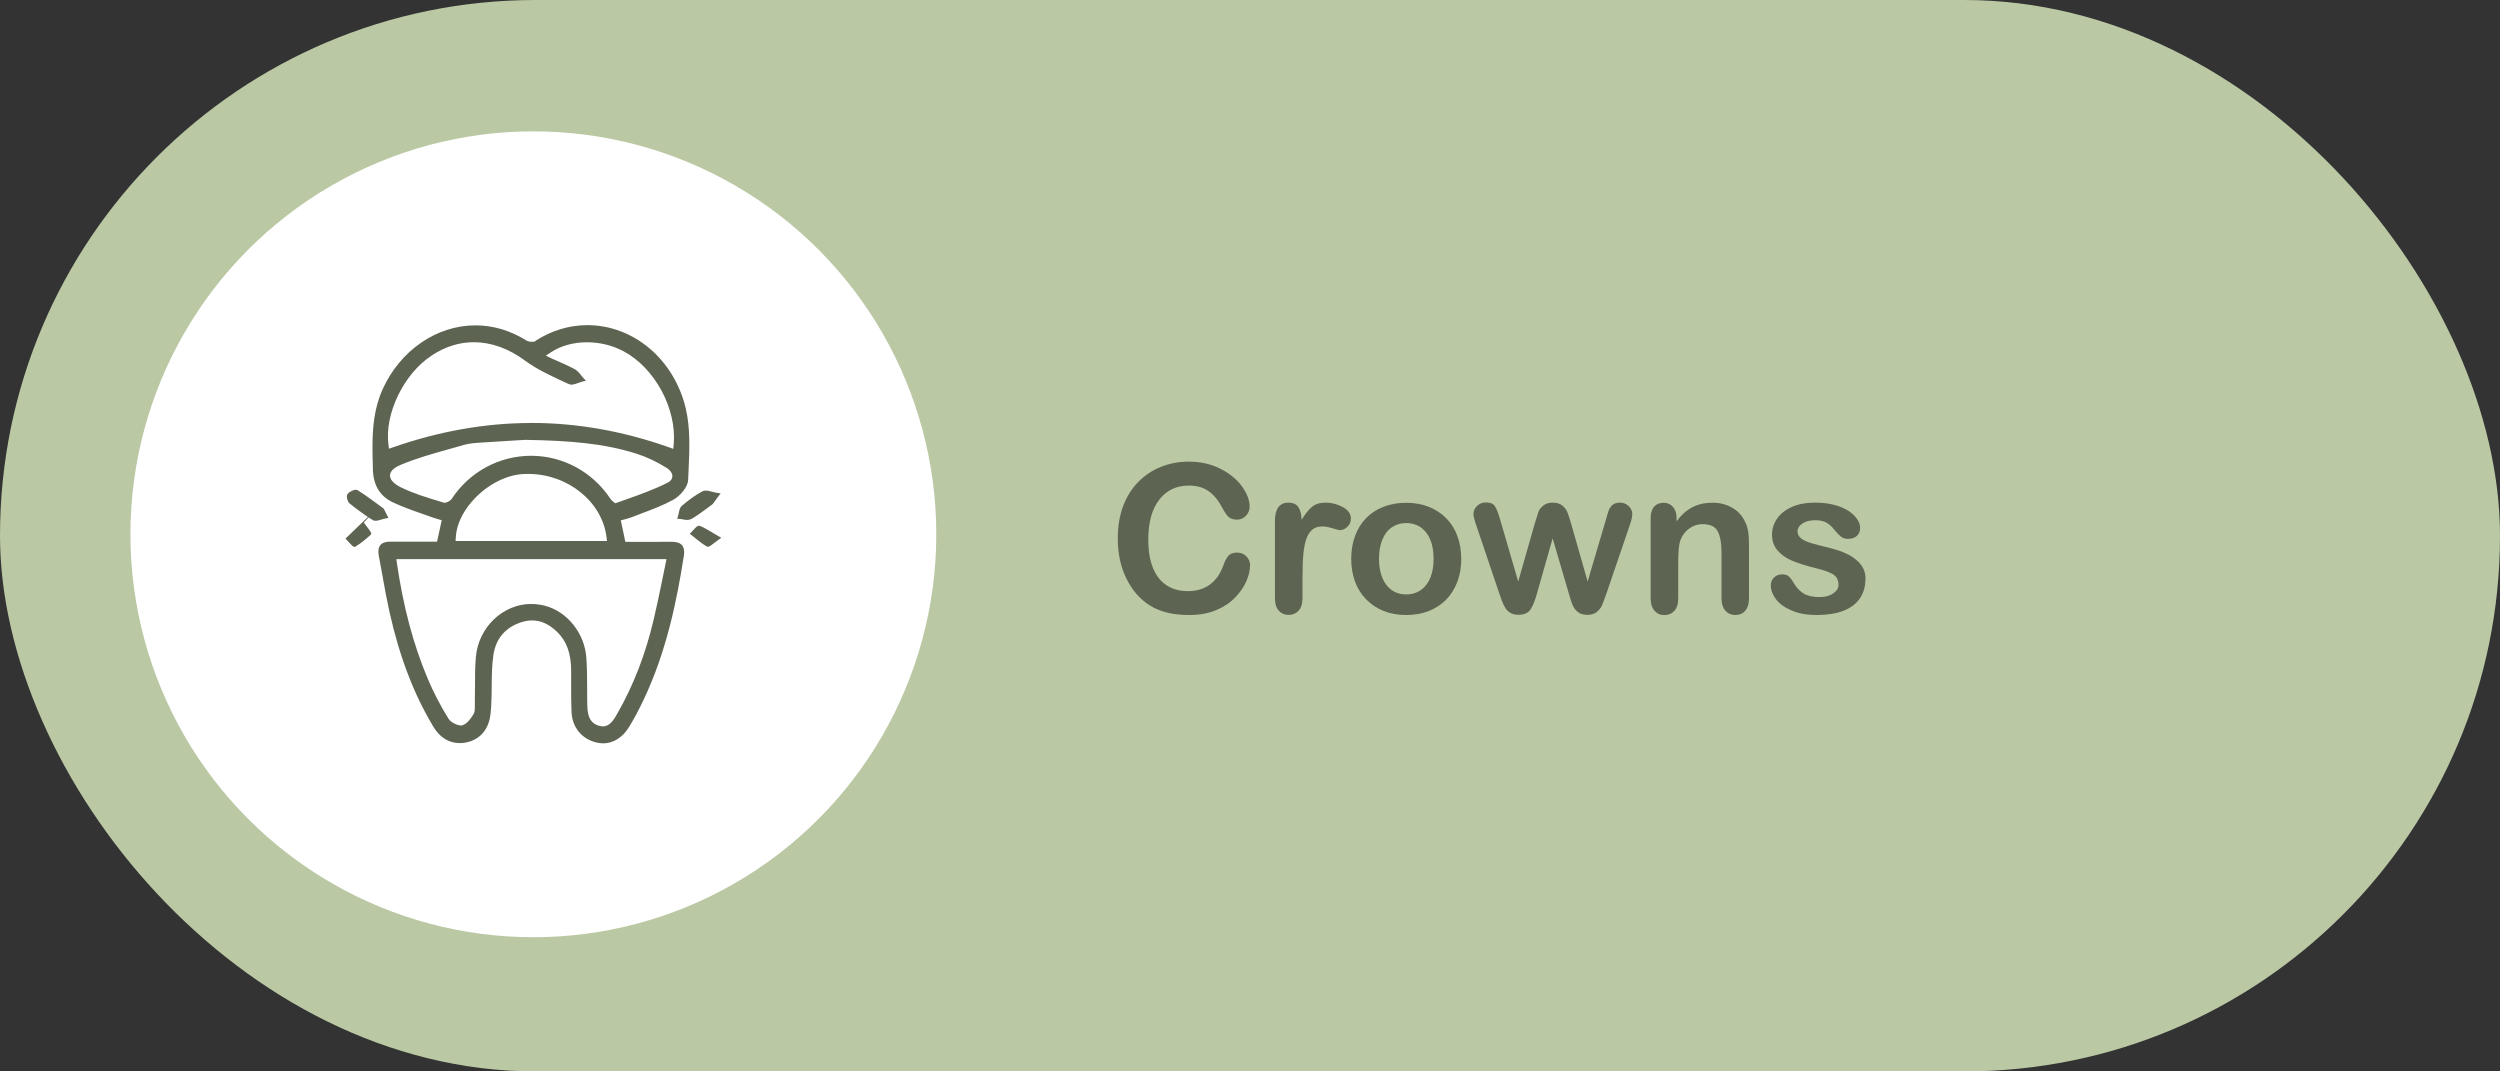 <?xml version="1.0" encoding="UTF-8"?>
<svg id="Layer_1" data-name="Layer 1" xmlns="http://www.w3.org/2000/svg" viewBox="0 0 350 150">
  <rect x="0" y="0" width="350" height="150" fill="#333333" stroke="none"/>
  <defs>
    <style>
      .cls-1 {
        fill: #bac8a4;
      }

      .cls-2 {
        fill: #5d6452;
      }

      .cls-3 {
        fill: #fff;
      }
    </style>
  </defs>
  <g>
    <rect class="cls-1" y="0" width="350" height="150" rx="75" ry="75"/>
    <circle class="cls-3" cx="74.67" cy="74.8" r="56.41"/>
    <g id="Layer_1-2" data-name="Layer 1-2">
      <path id="crown" class="cls-2" d="M84.41,104.06c-.34,0-.66-.04-.96-.12-2.06-.53-3.35-2.14-3.44-4.31-.05-1.19-.05-2.4-.05-3.56v-2.35c-.04-2.3-.65-3.95-1.9-5.19-1.13-1.12-2.3-1.67-3.56-1.67-.45,0-.91.07-1.38.21-2.31.69-3.71,2.3-4.05,4.65-.2,1.38-.22,2.75-.23,4.21v.16c0,.81-.02,1.63-.06,2.44-.05.95-.09,1.9-.4,2.73-.59,1.65-1.97,2.65-3.77,2.77h-.28c-1.49,0-2.75-.78-3.65-2.27-2.73-4.54-4.75-9.8-6.15-16.08-.34-1.53-.63-3.09-.9-4.6l-.05-.3c-.17-.97-.35-1.95-.54-2.92-.14-.69-.07-1.19.21-1.54.27-.33.73-.49,1.4-.49h6.54l.65-3-.46-.13c-.3-.08-.58-.17-.86-.27-.35-.13-.7-.26-1.06-.38l-.46-.16c-1.45-.5-2.74-.97-3.99-1.56-1.82-.86-2.74-2.37-2.81-4.61v-.34c-.11-3.61-.22-7.34,1.37-10.89,2.45-5.42,7.54-8.94,12.99-8.94,2.49,0,4.9.72,7.15,2.13.17.1.46.17.75.17.14,0,.24-.02.28-.03h.15l.05-.08c2.21-1.45,4.73-2.22,7.29-2.22,6.46,0,12.13,4.78,13.77,11.63.67,2.81.53,5.81.4,8.71l-.06,1.34c-.04.99-1.11,2.23-2.09,2.77-1.38.76-2.89,1.33-4.35,1.88-.54.2-1.03.39-1.52.58-.32.12-.67.22-1,.3l-.47.12.64,3.01h3.74c.87,0,1.73,0,2.59-.01h.17c.69,0,1.16.16,1.44.49.27.31.35.77.26,1.4-.96,6.16-2.39,13.38-5.65,20.24-.66,1.4-1.33,2.65-2.04,3.81-.88,1.45-2.2,2.28-3.64,2.28h0ZM74.39,84.56c.63,0,1.27.08,1.89.24,3.14.81,5.58,3.88,5.81,7.29.1,1.45.11,2.9.11,4.39v.76c0,.52,0,1.04.02,1.56.04,1.7.56,2.54,1.72,2.83.17.04.33.06.48.06.98,0,1.52-.95,2-1.78,2.27-3.97,3.95-8.3,5.11-13.23.45-1.92.84-3.81,1.25-5.81l.53-2.59h-37.82l.08.57c.89,6.09,2.29,11.34,4.26,16.04.83,1.99,1.83,3.92,2.97,5.74.28.46,1.17.94,1.76.94.58-.07,1.16-.63,1.75-1.62.16-.28.17-.66.17-1.2v-.54c.02-.72.02-1.44.02-2.17,0-1.33,0-2.7.12-4.05.36-4.17,3.78-7.44,7.78-7.44h-.01ZM73.95,66.35c-.25,0-.5,0-.76.02-2.48.15-5.21,1.63-7.13,3.85-1.36,1.57-2.16,3.34-2.25,4.99l-.03.53h21.2l-.07-.56c-.62-4.95-5.43-8.83-10.96-8.83ZM74.35,63.81c4.46,0,8.61,2.25,11.11,6.02.13.18.33.36.47.47l.21.16,1.33-.47c2.01-.71,4.08-1.45,5.99-2.41.17-.1.65-.36.67-.87.02-.43-.28-.88-.81-1.21-1.39-.87-2.82-1.54-4.23-1.99-4.62-1.46-9.38-1.82-15.54-1.93l-1.85.11c-1.19.07-2.59.15-3.98.25l-.36.02c-.81.05-1.64.11-2.42.33-.47.14-.93.27-1.4.4l-.71.2c-2.26.63-4.59,1.28-6.76,2.2-1.26.52-1.46,1.14-1.47,1.46-.02.58.53,1.19,1.51,1.67,1.74.86,3.7,1.45,5.43,1.97l.69.21.11-.02c.23-.04.69-.25.87-.5,2.5-3.81,6.66-6.07,11.14-6.07ZM74.38,59.21c6.42,0,12.9,1.15,19.27,3.41l.61.22.06-.64c.44-4.97-2.64-10.68-7-13.01-1.59-.85-3.33-1.27-5.18-1.27s-3.64.49-4.99,1.39l-.73.48.91.44c1.08.47,2.1.91,3.11,1.44.38.2.67.56.92.87l.06.08c.09.11.18.23.28.33l.33.35-.48.12c-.17.05-.37.11-.55.18-.36.13-.69.25-.99.25-.14,0-.27-.03-.38-.08l-.81-.37c-1.84-.86-3.67-1.71-5.25-2.87-2.35-1.74-4.79-2.62-7.24-2.62-2.05,0-4.03.63-5.9,1.86l-.04.03-.04.04c-3.82,2.52-6.52,8.09-5.97,12.37l.08.61.58-.2c6.44-2.25,12.94-3.4,19.33-3.4h0ZM96.73,72.7c.81-.46,1.56-1.03,2.3-1.57l.61-.45c.18-.13.3-.3.51-.61l.09-.13c.1-.13.21-.29.35-.47l.3-.39-.49-.08c-.26-.04-.51-.1-.76-.17-.3-.08-.59-.15-.85-.15-.17,0-.31.03-.44.1-.92.49-1.87,1.16-2.91,2.05-.27.24-.34.62-.42,1.04,0,0-.09.37-.11.42l-.1.34.33.02c.12,0,.25.02.39.05l.1.02c.18.03.38.07.59.07s.36-.04.5-.12v.03ZM49.73,76.55l.07-.05c.65-.4,1.31-.91,2.08-1.62.15-.14.22-.2-.4-.99l-.55-.73.67-.72.1.06c.16.1.33.21.49.31.11.07.24.1.39.1.23,0,.48-.07.8-.17.19-.06.4-.12.62-.16l.38-.07-.18-.35c-.12-.22-.2-.4-.26-.53-.12-.26-.19-.4-.33-.51l-.32-.23c-1.03-.76-2.09-1.55-3.21-2.25-.07-.05-.16-.07-.27-.07-.37,0-.9.29-1.12.55-.1.12-.14.29-.12.51.05.39.18.7.36.84.6.48,1.31,1.04,2.07,1.56l.51.35-3.15,3.03.23.23c.09.09.2.2.3.32.44.48.57.6.76.6h.09,0ZM99.11,76.54c.2,0,.4-.15.83-.48.2-.15.42-.33.67-.51l.37-.26-.38-.22c-.3-.18-.58-.34-.82-.48l-.13-.08c-.6-.36-1.11-.66-1.65-.88l-.08-.03h-.06c-.22,0-.41.19-.77.58,0,0-.22.24-.28.31l-.24.23.8.64c.49.4,1,.81,1.54,1.12l.12.06h.09,0Z"/>
    </g>
  </g>
  <g>
    <path class="cls-2" d="M175,79.18c0,.66-.16,1.38-.49,2.15-.33.77-.84,1.52-1.54,2.27s-1.59,1.34-2.68,1.81c-1.08.46-2.35.69-3.79.69-1.09,0-2.09-.1-2.99-.31-.9-.21-1.71-.53-2.44-.97-.73-.44-1.4-1.02-2.02-1.73-.55-.65-1.02-1.38-1.4-2.19-.39-.81-.68-1.67-.87-2.58-.19-.92-.29-1.89-.29-2.92,0-1.67.24-3.17.73-4.49.49-1.32,1.18-2.45,2.09-3.39s1.97-1.65,3.19-2.15c1.22-.49,2.52-.74,3.89-.74,1.68,0,3.18.33,4.49,1.01,1.31.67,2.32,1.5,3.02,2.49.7.99,1.05,1.92,1.05,2.8,0,.48-.17.91-.51,1.27s-.75.55-1.23.55c-.54,0-.94-.13-1.21-.38-.27-.25-.57-.69-.9-1.32-.55-1.03-1.19-1.8-1.93-2.31s-1.65-.76-2.74-.76c-1.73,0-3.1.66-4.13,1.97-1.02,1.31-1.54,3.18-1.54,5.59,0,1.61.23,2.96.68,4.03.45,1.07,1.09,1.87,1.93,2.4.83.53,1.8.79,2.92.79,1.21,0,2.23-.3,3.07-.9.83-.6,1.46-1.48,1.89-2.64.18-.55.4-.99.67-1.34s.69-.52,1.27-.52c.5,0,.93.17,1.29.52.36.35.54.78.54,1.3Z"/>
    <path class="cls-2" d="M182.35,80.51v3.23c0,.78-.18,1.37-.55,1.76-.37.39-.83.59-1.4.59s-1.01-.2-1.37-.59c-.36-.4-.54-.98-.54-1.76v-10.76c0-1.74.63-2.61,1.88-2.61.64,0,1.1.2,1.39.61.28.41.44,1,.47,1.8.46-.79.94-1.39,1.42-1.8.49-.41,1.13-.61,1.95-.61s1.6.2,2.37.61c.76.41,1.15.94,1.15,1.61,0,.47-.16.86-.49,1.17-.33.31-.68.46-1.05.46-.14,0-.48-.09-1.03-.26s-1.02-.26-1.44-.26c-.57,0-1.03.15-1.39.45-.36.3-.64.74-.84,1.32-.2.59-.33,1.28-.41,2.09-.08.81-.11,1.79-.11,2.95Z"/>
    <path class="cls-2" d="M204.58,78.23c0,1.15-.18,2.21-.54,3.19-.36.97-.88,1.81-1.56,2.51-.68.7-1.49,1.23-2.44,1.61-.94.37-2.01.56-3.19.56s-2.22-.19-3.16-.57c-.94-.38-1.74-.92-2.43-1.62s-1.2-1.53-1.56-2.49c-.35-.96-.53-2.02-.53-3.18s.18-2.24.54-3.21c.36-.97.87-1.8,1.54-2.49.67-.69,1.48-1.22,2.44-1.59.95-.37,2.01-.56,3.16-.56s2.23.19,3.19.57c.95.38,1.77.92,2.45,1.61.68.7,1.2,1.53,1.55,2.49.35.96.53,2.03.53,3.19ZM200.7,78.23c0-1.58-.35-2.8-1.04-3.68-.69-.88-1.63-1.32-2.8-1.32-.75,0-1.42.2-2,.59-.58.39-1.02.97-1.33,1.73-.31.76-.47,1.66-.47,2.68s.15,1.89.46,2.65c.31.76.75,1.33,1.32,1.74.57.4,1.24.6,2.02.6,1.17,0,2.1-.44,2.8-1.32.69-.88,1.04-2.1,1.04-3.66Z"/>
    <path class="cls-2" d="M210.03,72.78l2.52,8.64,2.29-8.03c.25-.84.43-1.41.54-1.72s.34-.6.67-.88c.33-.28.77-.42,1.34-.42s1.03.14,1.35.42c.33.28.55.58.69.91.13.33.32.89.55,1.69l2.29,8.03,2.55-8.64c.17-.62.31-1.07.41-1.35.1-.28.28-.52.52-.74.25-.21.6-.32,1.06-.32s.86.16,1.2.48c.34.32.51.7.51,1.13,0,.4-.15,1-.44,1.8l-3.16,9.26c-.27.78-.49,1.35-.64,1.7-.15.35-.39.66-.72.93-.33.27-.77.41-1.34.41s-1.05-.15-1.38-.44c-.33-.29-.58-.65-.74-1.08s-.33-.98-.52-1.66l-2.21-7.53-2.14,7.53c-.28,1.05-.59,1.84-.92,2.37-.33.53-.91.8-1.74.8-.42,0-.79-.08-1.08-.25-.3-.17-.55-.4-.74-.71-.2-.31-.37-.67-.52-1.09s-.27-.75-.35-1l-3.13-9.26c-.31-.87-.47-1.47-.47-1.8,0-.42.17-.79.5-1.12.33-.33.74-.5,1.22-.5.64,0,1.08.18,1.3.55.23.36.47.98.72,1.86Z"/>
    <path class="cls-2" d="M234.71,72.51v.47c.68-.9,1.42-1.55,2.23-1.97.81-.42,1.73-.63,2.78-.63s1.93.22,2.73.67c.8.44,1.4,1.07,1.8,1.88.25.47.42.98.5,1.53.08.55.11,1.25.11,2.1v7.19c0,.77-.18,1.36-.53,1.76-.35.4-.81.59-1.38.59s-1.04-.2-1.4-.61c-.36-.41-.54-.99-.54-1.74v-6.44c0-1.27-.18-2.25-.53-2.92-.35-.68-1.06-1.01-2.12-1.01-.69,0-1.32.21-1.88.62-.57.41-.98.97-1.25,1.69-.19.58-.28,1.65-.28,3.23v4.84c0,.78-.18,1.37-.54,1.76-.36.39-.83.59-1.41.59s-1.01-.2-1.37-.61c-.36-.41-.54-.99-.54-1.74v-11.17c0-.74.16-1.29.48-1.65.32-.36.76-.55,1.32-.55.34,0,.65.08.92.24.27.16.49.4.66.72.17.32.25.71.25,1.18Z"/>
    <path class="cls-2" d="M261.16,81.04c0,1.07-.26,1.98-.78,2.74-.52.76-1.29,1.33-2.3,1.73-1.01.39-2.25.59-3.7.59s-2.58-.21-3.57-.64c-.99-.42-1.72-.96-2.19-1.59-.47-.64-.71-1.28-.71-1.92,0-.42.15-.79.45-1.09.3-.3.68-.45,1.15-.45.41,0,.72.1.94.3.22.2.42.48.62.83.4.69.87,1.2,1.42,1.54.55.34,1.3.51,2.26.51.77,0,1.41-.17,1.9-.52.5-.34.74-.74.74-1.18,0-.68-.26-1.18-.77-1.49s-1.36-.61-2.54-.89c-1.33-.33-2.41-.68-3.25-1.04-.83-.36-1.5-.84-2-1.44-.5-.59-.75-1.33-.75-2.19,0-.77.23-1.51.69-2.2.46-.69,1.15-1.24,2.05-1.65.9-.41,1.99-.62,3.26-.62,1,0,1.9.1,2.7.31.8.21,1.46.49,2,.84.53.35.94.74,1.22,1.16s.42.84.42,1.25c0,.44-.15.81-.45,1.09-.3.28-.72.42-1.27.42-.4,0-.73-.11-1.01-.34s-.6-.57-.96-1.02c-.29-.38-.64-.68-1.03-.91s-.93-.34-1.61-.34-1.28.15-1.74.45c-.46.3-.69.67-.69,1.11,0,.41.17.74.51,1,.34.26.8.47,1.37.64.58.17,1.37.38,2.38.62,1.2.29,2.18.64,2.94,1.05.76.41,1.34.89,1.73,1.44.39.55.59,1.18.59,1.89Z"/>
  </g>
</svg>